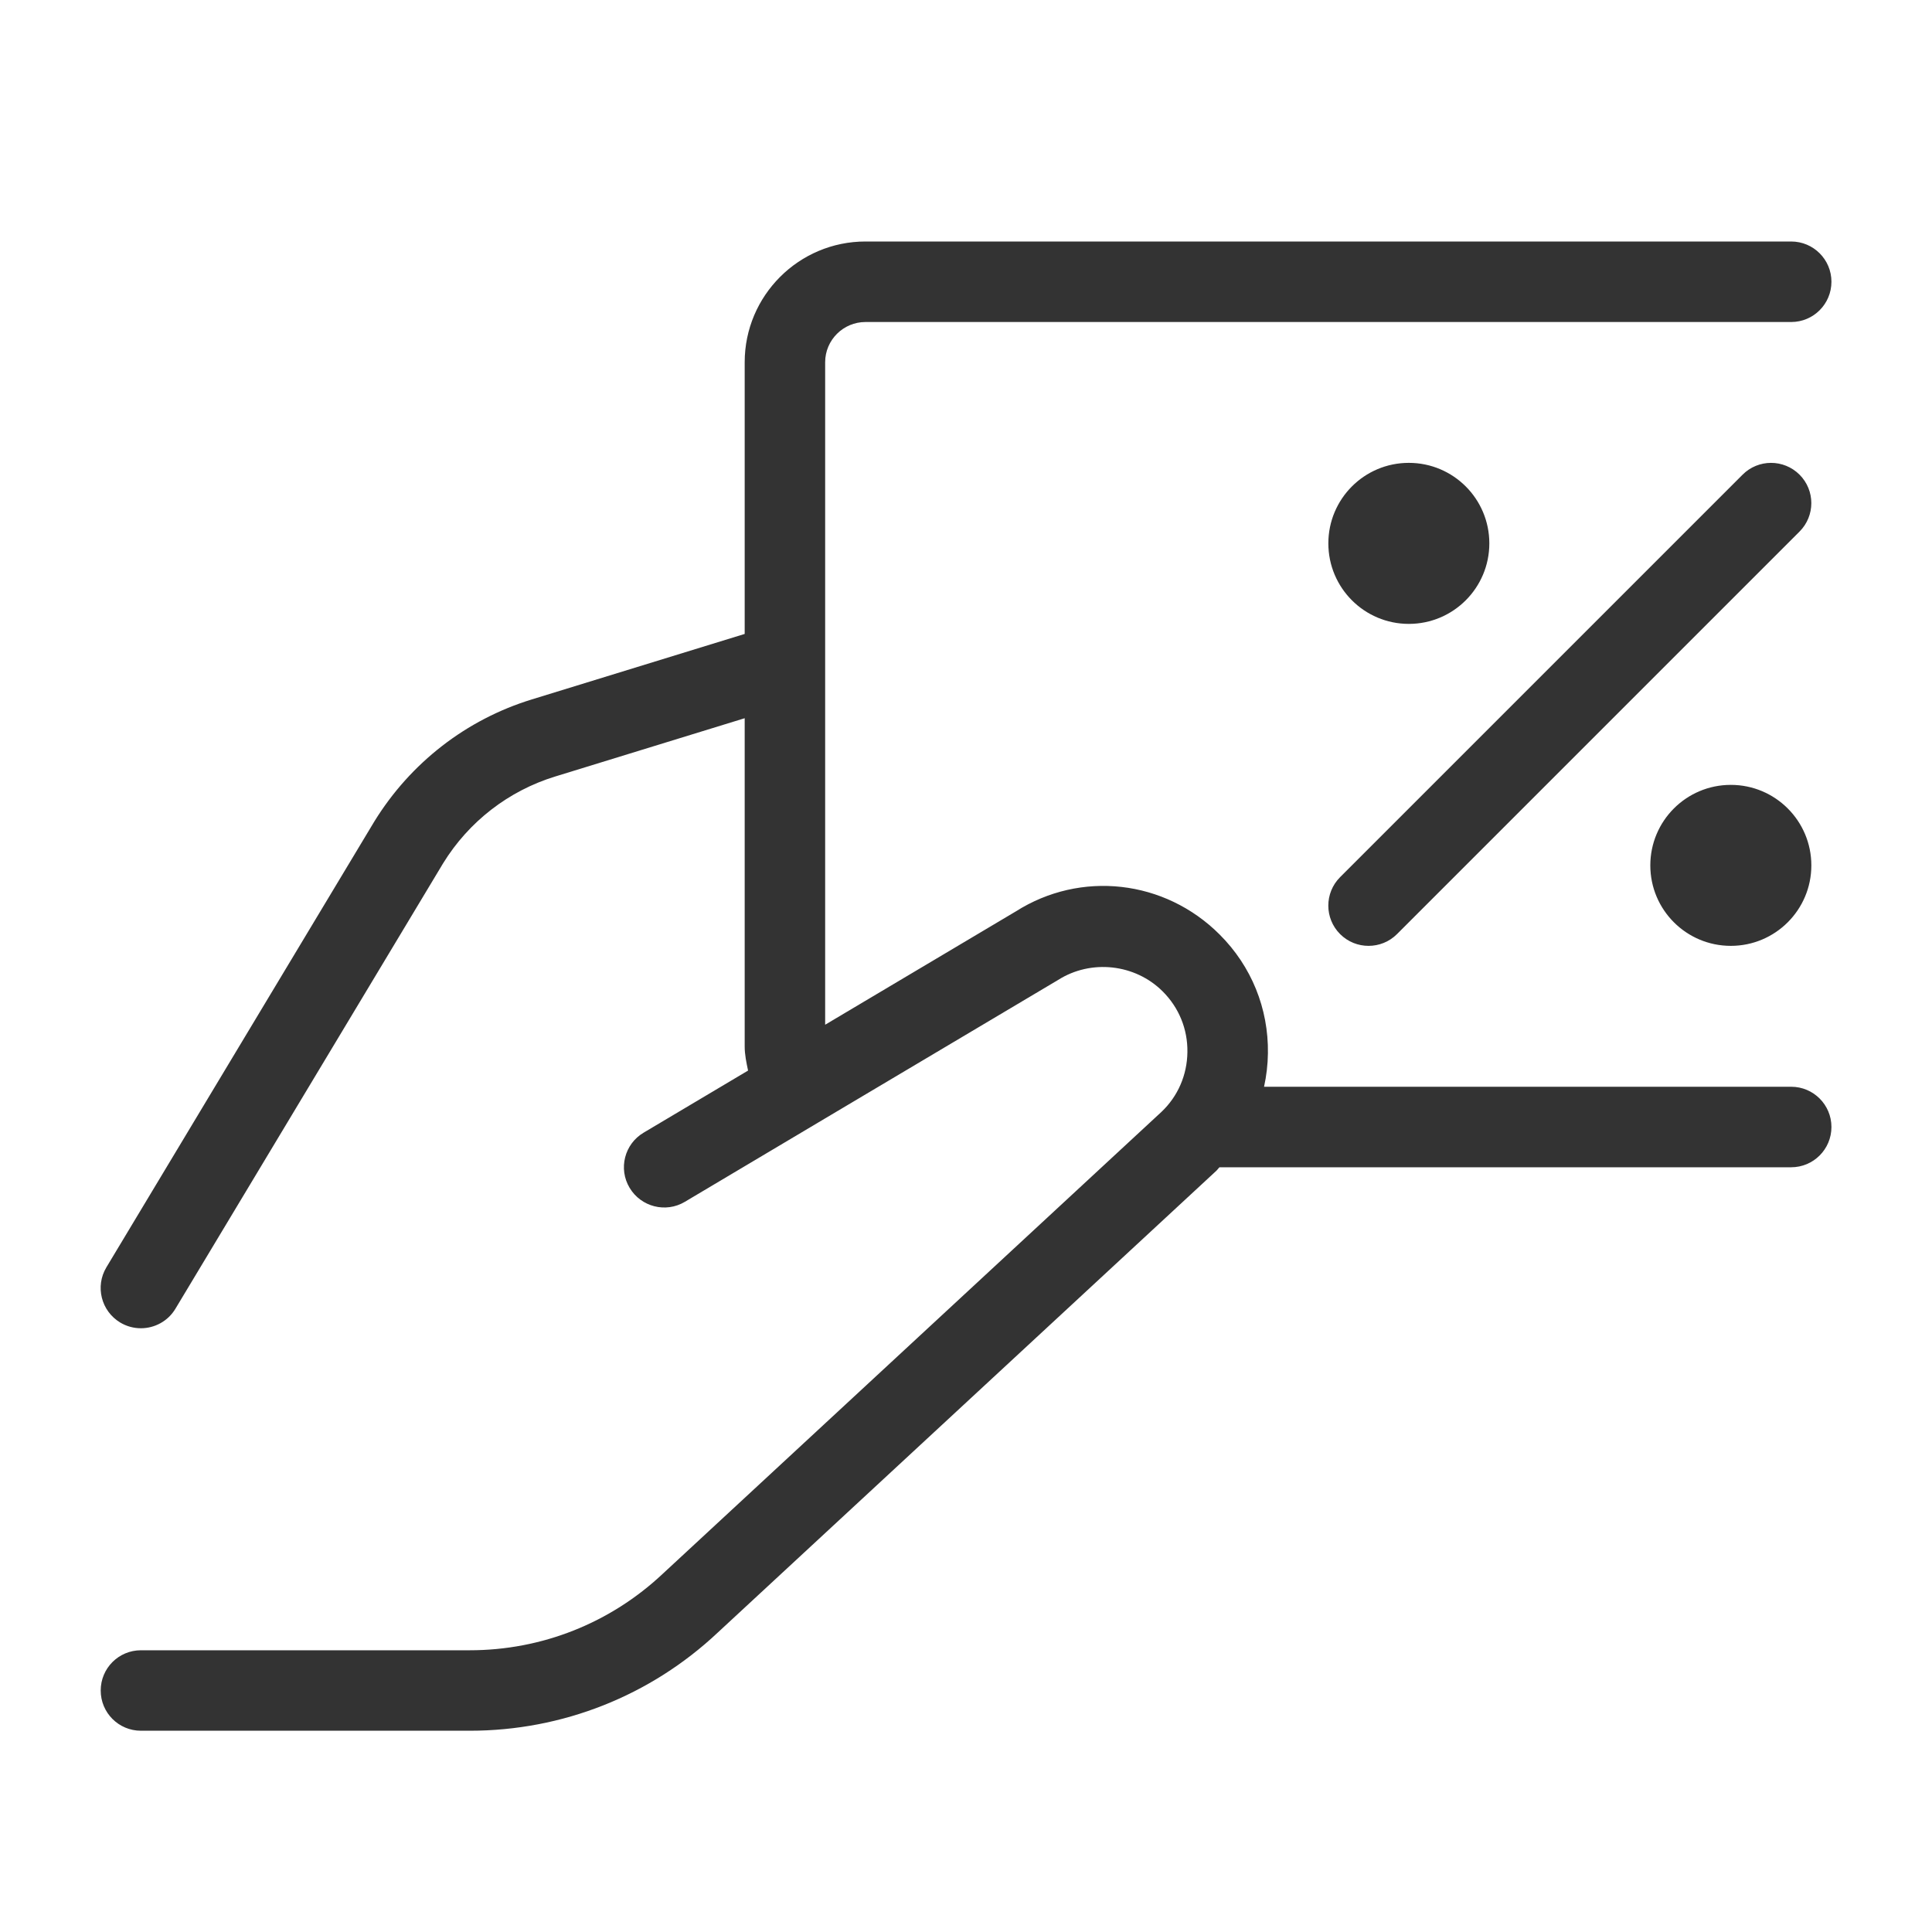 <svg width="40" height="40" viewBox="0 0 40 40" fill="none" xmlns="http://www.w3.org/2000/svg">
<path d="M37.918 23.333C37.918 23.794 37.545 24.167 37.084 24.167H25.247C25.225 24.188 25.209 24.215 25.187 24.236L14.86 33.801C13.468 35.11 11.643 35.833 9.726 35.833H2.918C2.457 35.833 2.085 35.461 2.085 35C2.085 34.539 2.457 34.167 2.918 34.167H9.726C11.217 34.167 12.636 33.604 13.722 32.583L24.047 23.02C24.386 22.699 24.578 22.258 24.584 21.784C24.591 21.309 24.41 20.863 24.073 20.527C23.502 19.956 22.589 19.855 21.905 20.29L16.936 23.243L16.935 23.245L16.933 23.245L14.178 24.883C13.784 25.118 13.271 24.988 13.035 24.592C12.799 24.197 12.929 23.686 13.325 23.451L15.488 22.165C15.453 22 15.418 21.835 15.418 21.667V14.87L11.497 16.076C10.53 16.372 9.705 17.011 9.174 17.874L3.632 27.096C3.476 27.356 3.199 27.5 2.918 27.5C2.771 27.5 2.623 27.462 2.488 27.381C2.094 27.143 1.966 26.632 2.203 26.238L7.75 17.008C8.499 15.793 9.653 14.898 11.007 14.482L15.418 13.125V7.5C15.418 6.121 16.539 5 17.918 5H37.084C37.545 5 37.918 5.373 37.918 5.833C37.918 6.294 37.545 6.667 37.084 6.667H17.918C17.459 6.667 17.084 7.04 17.084 7.5V21.216L21.031 18.87C22.373 18.018 24.114 18.21 25.252 19.349C25.909 20.005 26.264 20.878 26.251 21.807C26.248 22.043 26.22 22.275 26.171 22.5H37.084C37.545 22.5 37.918 22.873 37.918 23.333ZM27.745 19.339C27.908 19.502 28.121 19.583 28.334 19.583C28.548 19.583 28.761 19.502 28.924 19.339L37.257 11.006C37.583 10.68 37.583 10.153 37.257 9.827C36.931 9.502 36.404 9.502 36.079 9.827L27.745 18.161C27.42 18.486 27.42 19.014 27.745 19.339ZM29.168 12.917C30.089 12.917 30.835 12.17 30.835 11.25C30.835 10.329 30.089 9.583 29.168 9.583C28.247 9.583 27.502 10.329 27.502 11.25C27.502 12.17 28.247 12.917 29.168 12.917ZM35.835 19.583C36.755 19.583 37.502 18.837 37.502 17.917C37.502 16.996 36.755 16.25 35.835 16.25C34.914 16.25 34.168 16.996 34.168 17.917C34.168 18.837 34.914 19.583 35.835 19.583Z" fill="#333333"/>
</svg>
